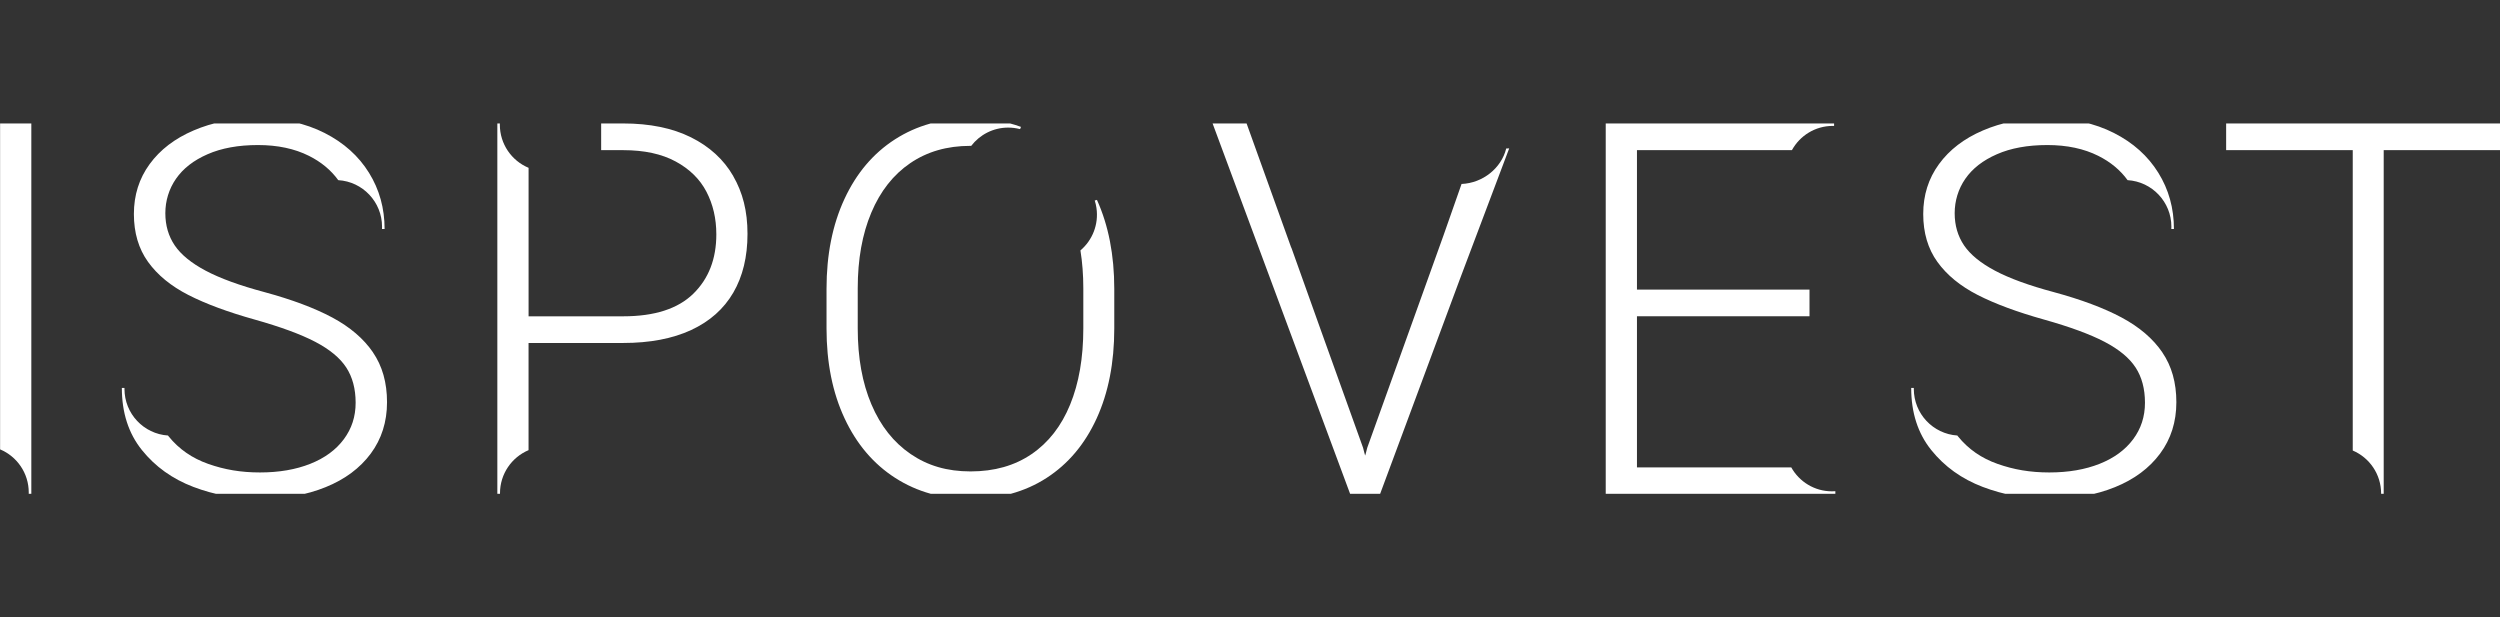 <svg width="162" height="40" viewBox="0 0 162 40" fill="none" xmlns="http://www.w3.org/2000/svg">
<rect x="0" y="0" width="162" height="40" fill="#333333" stroke="none"/>
<g clip-path="url(#clip0_16208_17763)">
<path d="M24.171 22.834C23.562 21.944 22.682 21.191 21.532 20.575C20.381 19.96 18.912 19.41 17.126 18.926C15.525 18.498 14.26 18.036 13.328 17.541C12.396 17.047 11.727 16.499 11.322 15.902C10.917 15.302 10.714 14.608 10.714 13.816C10.714 13.025 10.944 12.248 11.405 11.584C11.866 10.919 12.546 10.388 13.453 9.993C14.357 9.597 15.444 9.399 16.717 9.399C17.99 9.399 19.09 9.633 20.022 10.1C20.811 10.495 21.444 11.02 21.919 11.674C23.502 11.769 24.757 13.085 24.757 14.694C24.757 14.743 24.757 14.791 24.753 14.838H24.922C24.922 13.497 24.585 12.282 23.911 11.196C23.236 10.108 22.277 9.248 21.033 8.616C19.788 7.984 18.351 7.669 16.717 7.669C15.084 7.669 13.771 7.929 12.549 8.452C11.326 8.975 10.376 9.702 9.695 10.637C9.014 11.571 8.676 12.647 8.676 13.867C8.676 15.086 8.982 16.122 9.596 16.974C10.21 17.826 11.082 18.54 12.21 19.116C13.34 19.693 14.77 20.222 16.502 20.707C18.179 21.179 19.486 21.66 20.423 22.148C21.359 22.637 22.032 23.192 22.437 23.814C22.841 24.435 23.045 25.197 23.045 26.097C23.045 26.997 22.789 27.777 22.279 28.463C21.77 29.149 21.047 29.68 20.109 30.054C19.172 30.427 18.083 30.615 16.844 30.615C15.606 30.615 14.544 30.431 13.497 30.062C12.45 29.695 11.596 29.101 10.931 28.281C10.915 28.261 10.901 28.241 10.885 28.221C9.31 28.118 8.066 26.806 8.066 25.201C8.066 25.18 8.066 25.16 8.066 25.14H7.896C7.896 26.745 8.329 28.085 9.195 29.162C10.061 30.24 11.173 31.035 12.532 31.552C13.892 32.069 15.328 32.327 16.84 32.327C18.429 32.327 19.849 32.075 21.099 31.568C22.35 31.063 23.325 30.337 24.026 29.392C24.726 28.447 25.079 27.337 25.079 26.063C25.079 24.789 24.775 23.723 24.166 22.832L24.171 22.834Z" fill="white"/>
<path d="M2.028 8H0.006V29.119C1.095 29.575 1.863 30.655 1.863 31.913C1.863 31.942 1.863 31.97 1.861 32H2.03V8H2.028Z" fill="white"/>
<path d="M94.597 18.096L97.796 9.615C97.746 9.619 97.654 9.621 97.603 9.623C97.285 10.903 96.081 11.864 94.709 11.921L93.541 15.248L88.597 29.016L88.501 29.39L88.462 29.521L88.424 29.39L88.327 29.016L85.574 21.349L83.679 16.045C83.679 16.045 83.673 16.045 83.671 16.045L80.779 8H78.576L87.487 32H89.433L94.597 18.096Z" fill="white"/>
<path d="M154.464 8H144.254V9.73H152.458V29.194C153.54 29.654 154.297 30.728 154.297 31.98C154.297 31.986 154.297 31.992 154.297 31.998H154.464V9.73H162.669V8H154.464Z" fill="white"/>
<path d="M47.512 11.404C46.892 10.332 45.979 9.498 44.775 8.898C43.569 8.299 42.105 8 40.385 8H38.955V9.73H40.385C41.744 9.73 42.876 9.974 43.78 10.463C44.684 10.951 45.351 11.606 45.778 12.425C46.205 13.245 46.418 14.164 46.418 15.187C46.418 16.78 45.919 18.064 44.922 19.037C43.925 20.01 42.411 20.497 40.385 20.497H34.252V10.875C33.159 10.421 32.39 9.338 32.39 8.079C32.39 8.052 32.39 8.026 32.39 8H32.228V32H32.4C32.4 31.988 32.4 31.976 32.4 31.962C32.4 30.706 33.163 29.628 34.25 29.17V22.225H40.383C42.115 22.225 43.583 21.944 44.789 21.385C45.995 20.824 46.904 20.016 47.518 18.962C48.132 17.907 48.438 16.639 48.438 15.155C48.438 13.671 48.128 12.476 47.51 11.406L47.512 11.404Z" fill="white"/>
<path d="M116.074 30.286H106.075V20.495H117.256V18.765H106.075V9.73H116.116C116.629 8.795 117.622 8.159 118.762 8.159C118.792 8.159 118.821 8.159 118.849 8.162V8H104.051V32H118.931V31.83C118.859 31.837 118.784 31.838 118.71 31.838C117.576 31.838 116.589 31.211 116.072 30.284L116.074 30.286Z" fill="white"/>
<path d="M71.081 12.952L70.938 12.993C70.989 13.148 71.027 13.309 71.051 13.477C71.206 14.551 70.781 15.573 70.012 16.227C70.135 16.992 70.199 17.809 70.199 18.682V21.286C70.199 23.188 69.913 24.833 69.343 26.222C68.773 27.613 67.94 28.681 66.844 29.428C65.749 30.175 64.431 30.548 62.897 30.548C61.362 30.548 60.11 30.173 59.008 29.42C57.907 28.667 57.059 27.597 56.469 26.206C55.877 24.815 55.581 23.176 55.581 21.286V18.682C55.581 16.802 55.874 15.169 56.461 13.778C57.047 12.387 57.888 11.319 58.984 10.572C60.08 9.825 61.374 9.452 62.865 9.452C62.889 9.452 62.911 9.452 62.935 9.452C63.487 8.733 64.355 8.268 65.33 8.268C65.587 8.268 65.839 8.301 66.079 8.363C66.093 8.353 66.109 8.343 66.123 8.331C66.133 8.295 66.143 8.256 66.155 8.22C65.152 7.855 64.057 7.671 62.867 7.671C61.026 7.671 59.401 8.125 57.991 9.032C56.583 9.938 55.492 11.226 54.719 12.898C53.945 14.567 53.559 16.507 53.559 18.716V21.288C53.559 23.497 53.947 25.437 54.727 27.106C55.504 28.776 56.602 30.066 58.015 30.972C59.429 31.879 61.056 32.333 62.899 32.333C64.742 32.333 66.411 31.879 67.815 30.972C69.218 30.066 70.3 28.78 71.063 27.114C71.824 25.449 72.205 23.507 72.205 21.288V18.716C72.205 16.526 71.83 14.606 71.083 12.954L71.081 12.952Z" fill="white"/>
<path d="M140.12 22.834C139.512 21.944 138.632 21.191 137.482 20.575C136.33 19.96 134.862 19.41 133.075 18.926C131.474 18.498 130.21 18.036 129.277 17.541C128.345 17.047 127.676 16.499 127.271 15.902C126.867 15.302 126.663 14.608 126.663 13.816C126.663 13.025 126.893 12.248 127.354 11.584C127.815 10.919 128.496 10.388 129.402 9.993C130.306 9.597 131.394 9.399 132.666 9.399C133.939 9.399 135.039 9.633 135.971 10.1C136.761 10.495 137.393 11.02 137.868 11.674C139.451 11.769 140.706 13.085 140.706 14.694C140.706 14.743 140.706 14.791 140.702 14.838H140.871C140.871 13.497 140.535 12.282 139.86 11.196C139.185 10.108 138.227 9.248 136.982 8.616C135.738 7.984 134.3 7.669 132.666 7.669C131.033 7.669 129.72 7.929 128.498 8.452C127.275 8.975 126.325 9.702 125.644 10.637C124.963 11.571 124.625 12.647 124.625 13.867C124.625 15.086 124.931 16.122 125.545 16.974C126.16 17.826 127.032 18.54 128.159 19.116C129.289 19.693 130.719 20.222 132.451 20.707C134.129 21.179 135.436 21.66 136.372 22.148C137.308 22.637 137.981 23.192 138.386 23.814C138.791 24.435 138.994 25.197 138.994 26.097C138.994 26.997 138.738 27.777 138.229 28.463C137.719 29.149 136.996 29.68 136.058 30.054C135.121 30.427 134.032 30.615 132.793 30.615C131.555 30.615 130.493 30.431 129.446 30.062C128.399 29.695 127.545 29.101 126.881 28.281C126.864 28.261 126.85 28.241 126.834 28.221C125.259 28.118 124.015 26.806 124.015 25.201C124.015 25.18 124.015 25.16 124.015 25.14H123.846C123.846 26.745 124.279 28.085 125.145 29.162C126.011 30.24 127.122 31.035 128.482 31.552C129.841 32.069 131.277 32.327 132.789 32.327C134.378 32.327 135.798 32.075 137.049 31.568C138.299 31.063 139.274 30.337 139.975 29.392C140.676 28.447 141.028 27.337 141.028 26.063C141.028 24.789 140.724 23.723 140.116 22.832L140.12 22.834Z" fill="white"/>
</g>
<defs>
<clipPath id="clip0_16208_17763">
<rect width="162" height="24" fill="white" transform="translate(0 8)"/>
</clipPath>
</defs>
</svg>
